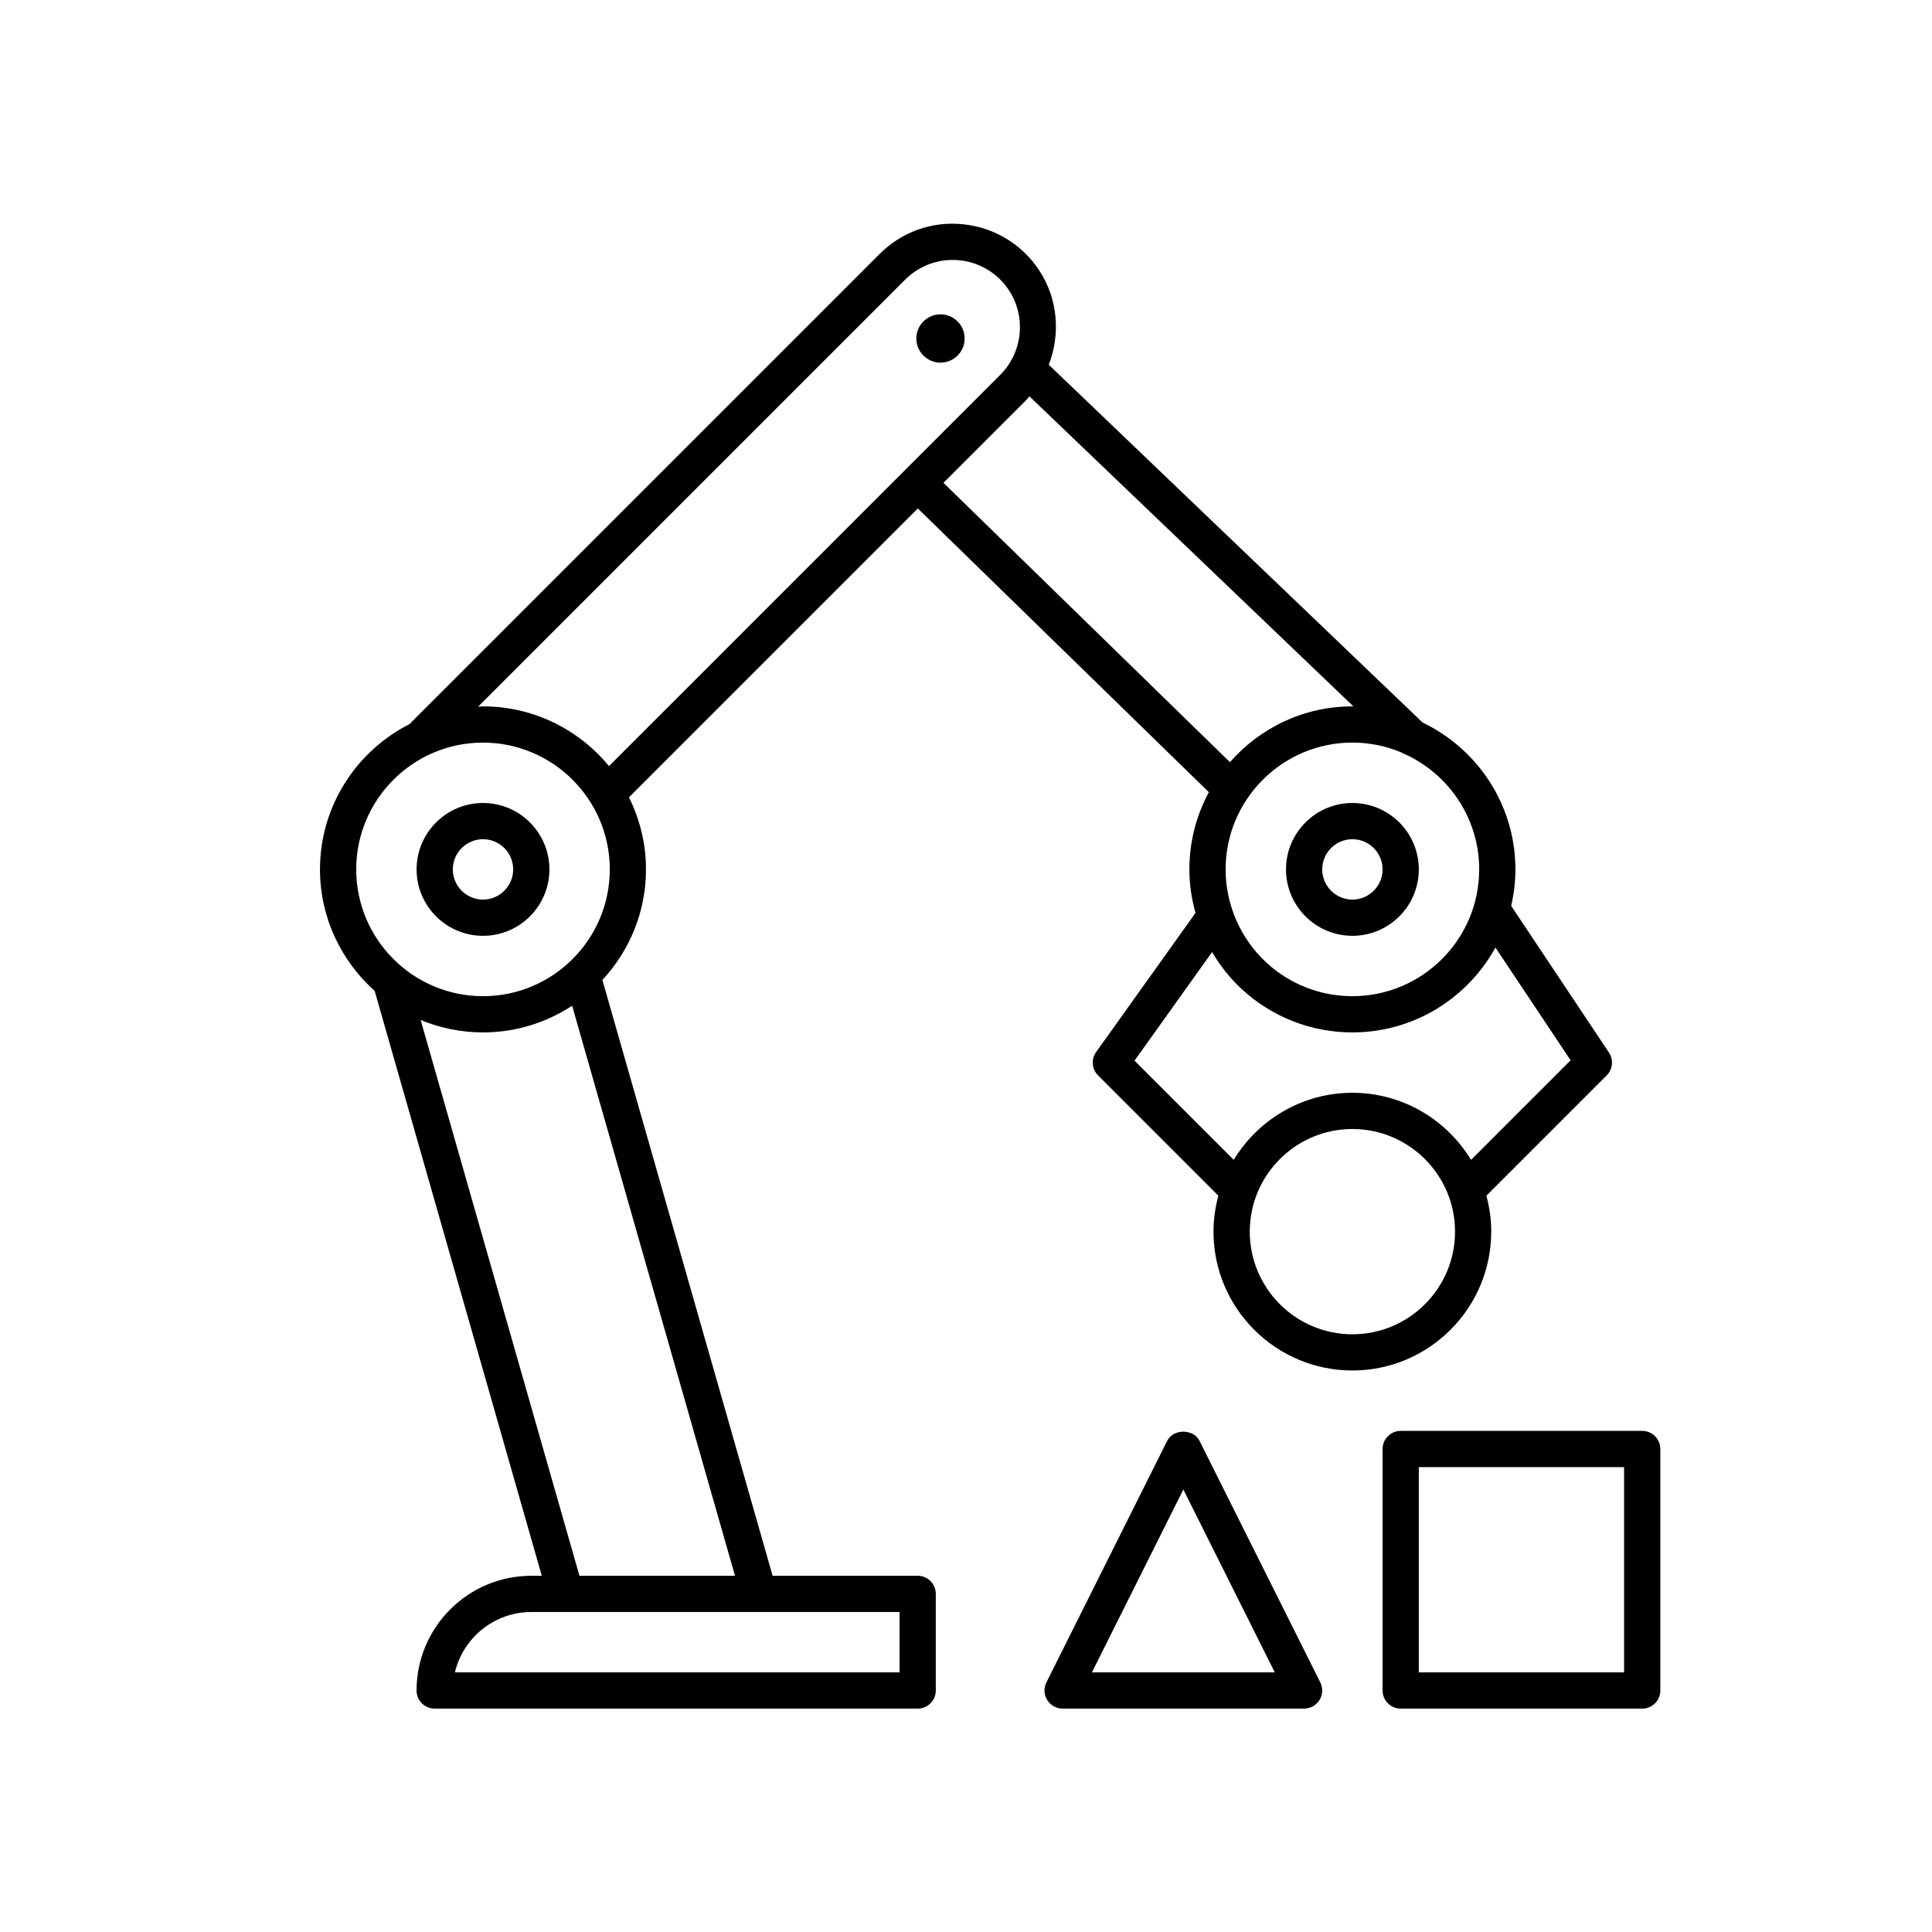 <?xml version="1.0" encoding="UTF-8"?><svg id="a" xmlns="http://www.w3.org/2000/svg" viewBox="0 0 80 80"><path d="M20,33.25c-1.517,0-2.75,1.233-2.75,2.75s1.233,2.75,2.75,2.75,2.75-1.233,2.75-2.75-1.233-2.75-2.75-2.75Zm0,4c-.689,0-1.25-.561-1.25-1.25s.561-1.25,1.25-1.25,1.25,.561,1.25,1.25-.561,1.25-1.25,1.25Z"/><path d="M56,33.25c-1.517,0-2.75,1.233-2.75,2.75s1.233,2.75,2.75,2.75,2.75-1.233,2.75-2.75-1.233-2.75-2.75-2.75Zm0,4c-.689,0-1.25-.561-1.25-1.25s.561-1.25,1.25-1.25,1.25,.561,1.25,1.25-.561,1.25-1.25,1.25Z"/><path d="M61.75,51c0-.515-.074-1.012-.202-1.487l4.982-4.982c.253-.253,.292-.648,.094-.946l-4.05-6.075c.112-.486,.176-.99,.176-1.509,0-2.68-1.574-4.994-3.843-6.083l-15.48-14.815c.493-1.271,.382-2.741-.41-3.93-.716-1.072-1.862-1.761-3.145-1.887-1.293-.133-2.543,.322-3.452,1.234L16.956,29.984c-2.195,1.115-3.706,3.39-3.706,6.016,0,1.999,.879,3.792,2.264,5.03l6.92,24.22h-.435c-2.619,0-4.75,2.131-4.75,4.75,0,.414,.336,.75,.75,.75h20c.414,0,.75-.336,.75-.75v-4c0-.414-.336-.75-.75-.75h-6.006l-7.049-24.671c1.116-1.205,1.805-2.811,1.805-4.579,0-1.072-.258-2.083-.705-2.985l11.961-11.961,12.051,11.749c-.514,.952-.807,2.041-.807,3.197,0,.615,.093,1.219,.255,1.802l-4.116,5.762c-.213,.298-.18,.707,.08,.966l4.982,4.982c-.128,.475-.202,.972-.202,1.487,0,3.171,2.579,5.75,5.75,5.75s5.75-2.579,5.75-5.75Zm-.5-15c0,2.895-2.355,5.25-5.25,5.25-1.329,0-2.597-.497-3.569-1.399-1.068-.99-1.681-2.395-1.681-3.851,0-2.896,2.355-5.251,5.25-5.251,.722,0,1.411,.147,2.038,.412l.048,.046,.013-.014c1.851,.812,3.151,2.658,3.151,4.807Zm-24,33.25H18.837c.34-1.432,1.629-2.5,3.163-2.5h15.25v2.5Zm-13.256-4l-6.576-23.016c.796,.331,1.668,.516,2.583,.516,1.362,0,2.629-.409,3.69-1.105l6.744,23.605h-6.441Zm-3.994-24c-2.895,0-5.25-2.355-5.25-5.25s2.355-5.25,5.25-5.25,5.25,2.355,5.25,5.25-2.355,5.25-5.25,5.25Zm0-12c-.067,0-.133,.008-.2,.01L37.48,11.58c.592-.592,1.407-.885,2.244-.803,.834,.083,1.579,.529,2.044,1.227,.733,1.102,.587,2.58-.349,3.516L25.217,31.723c-1.239-1.508-3.117-2.473-5.217-2.473Zm19.067-9.257l3.413-3.413c.053-.053,.093-.115,.143-.171l13.419,12.842c-.014-0-.028-.002-.042-.002-2.021,0-3.833,.897-5.071,2.31l-11.862-11.565Zm7.912,23.926l3.211-4.496c.33,.561,.737,1.078,1.221,1.527,1.251,1.161,2.88,1.8,4.589,1.8,2.55,0,4.774-1.423,5.922-3.515l3.113,4.669-4.123,4.123c-1.009-1.661-2.831-2.777-4.913-2.777s-3.903,1.116-4.913,2.777l-4.108-4.108Zm9.021,11.331c-2.344,0-4.25-1.906-4.25-4.25s1.906-4.25,4.25-4.25,4.25,1.906,4.25,4.25-1.906,4.25-4.25,4.25Z"/><path d="M49.671,59.665c-.254-.51-1.088-.51-1.342,0l-5,10c-.116,.232-.104,.508,.033,.729,.137,.221,.378,.355,.638,.355h10c.26,0,.501-.135,.638-.355,.137-.222,.149-.497,.033-.729l-5-10Zm-4.457,9.585l3.786-7.573,3.786,7.573h-7.572Z"/><path d="M68,59.25h-10c-.414,0-.75,.336-.75,.75v10c0,.414,.336,.75,.75,.75h10c.414,0,.75-.336,.75-.75v-10c0-.414-.336-.75-.75-.75Zm-.75,10h-8.5v-8.5h8.5v8.5Z"/><circle cx="38.944" cy="14.016" r="1"/></svg>